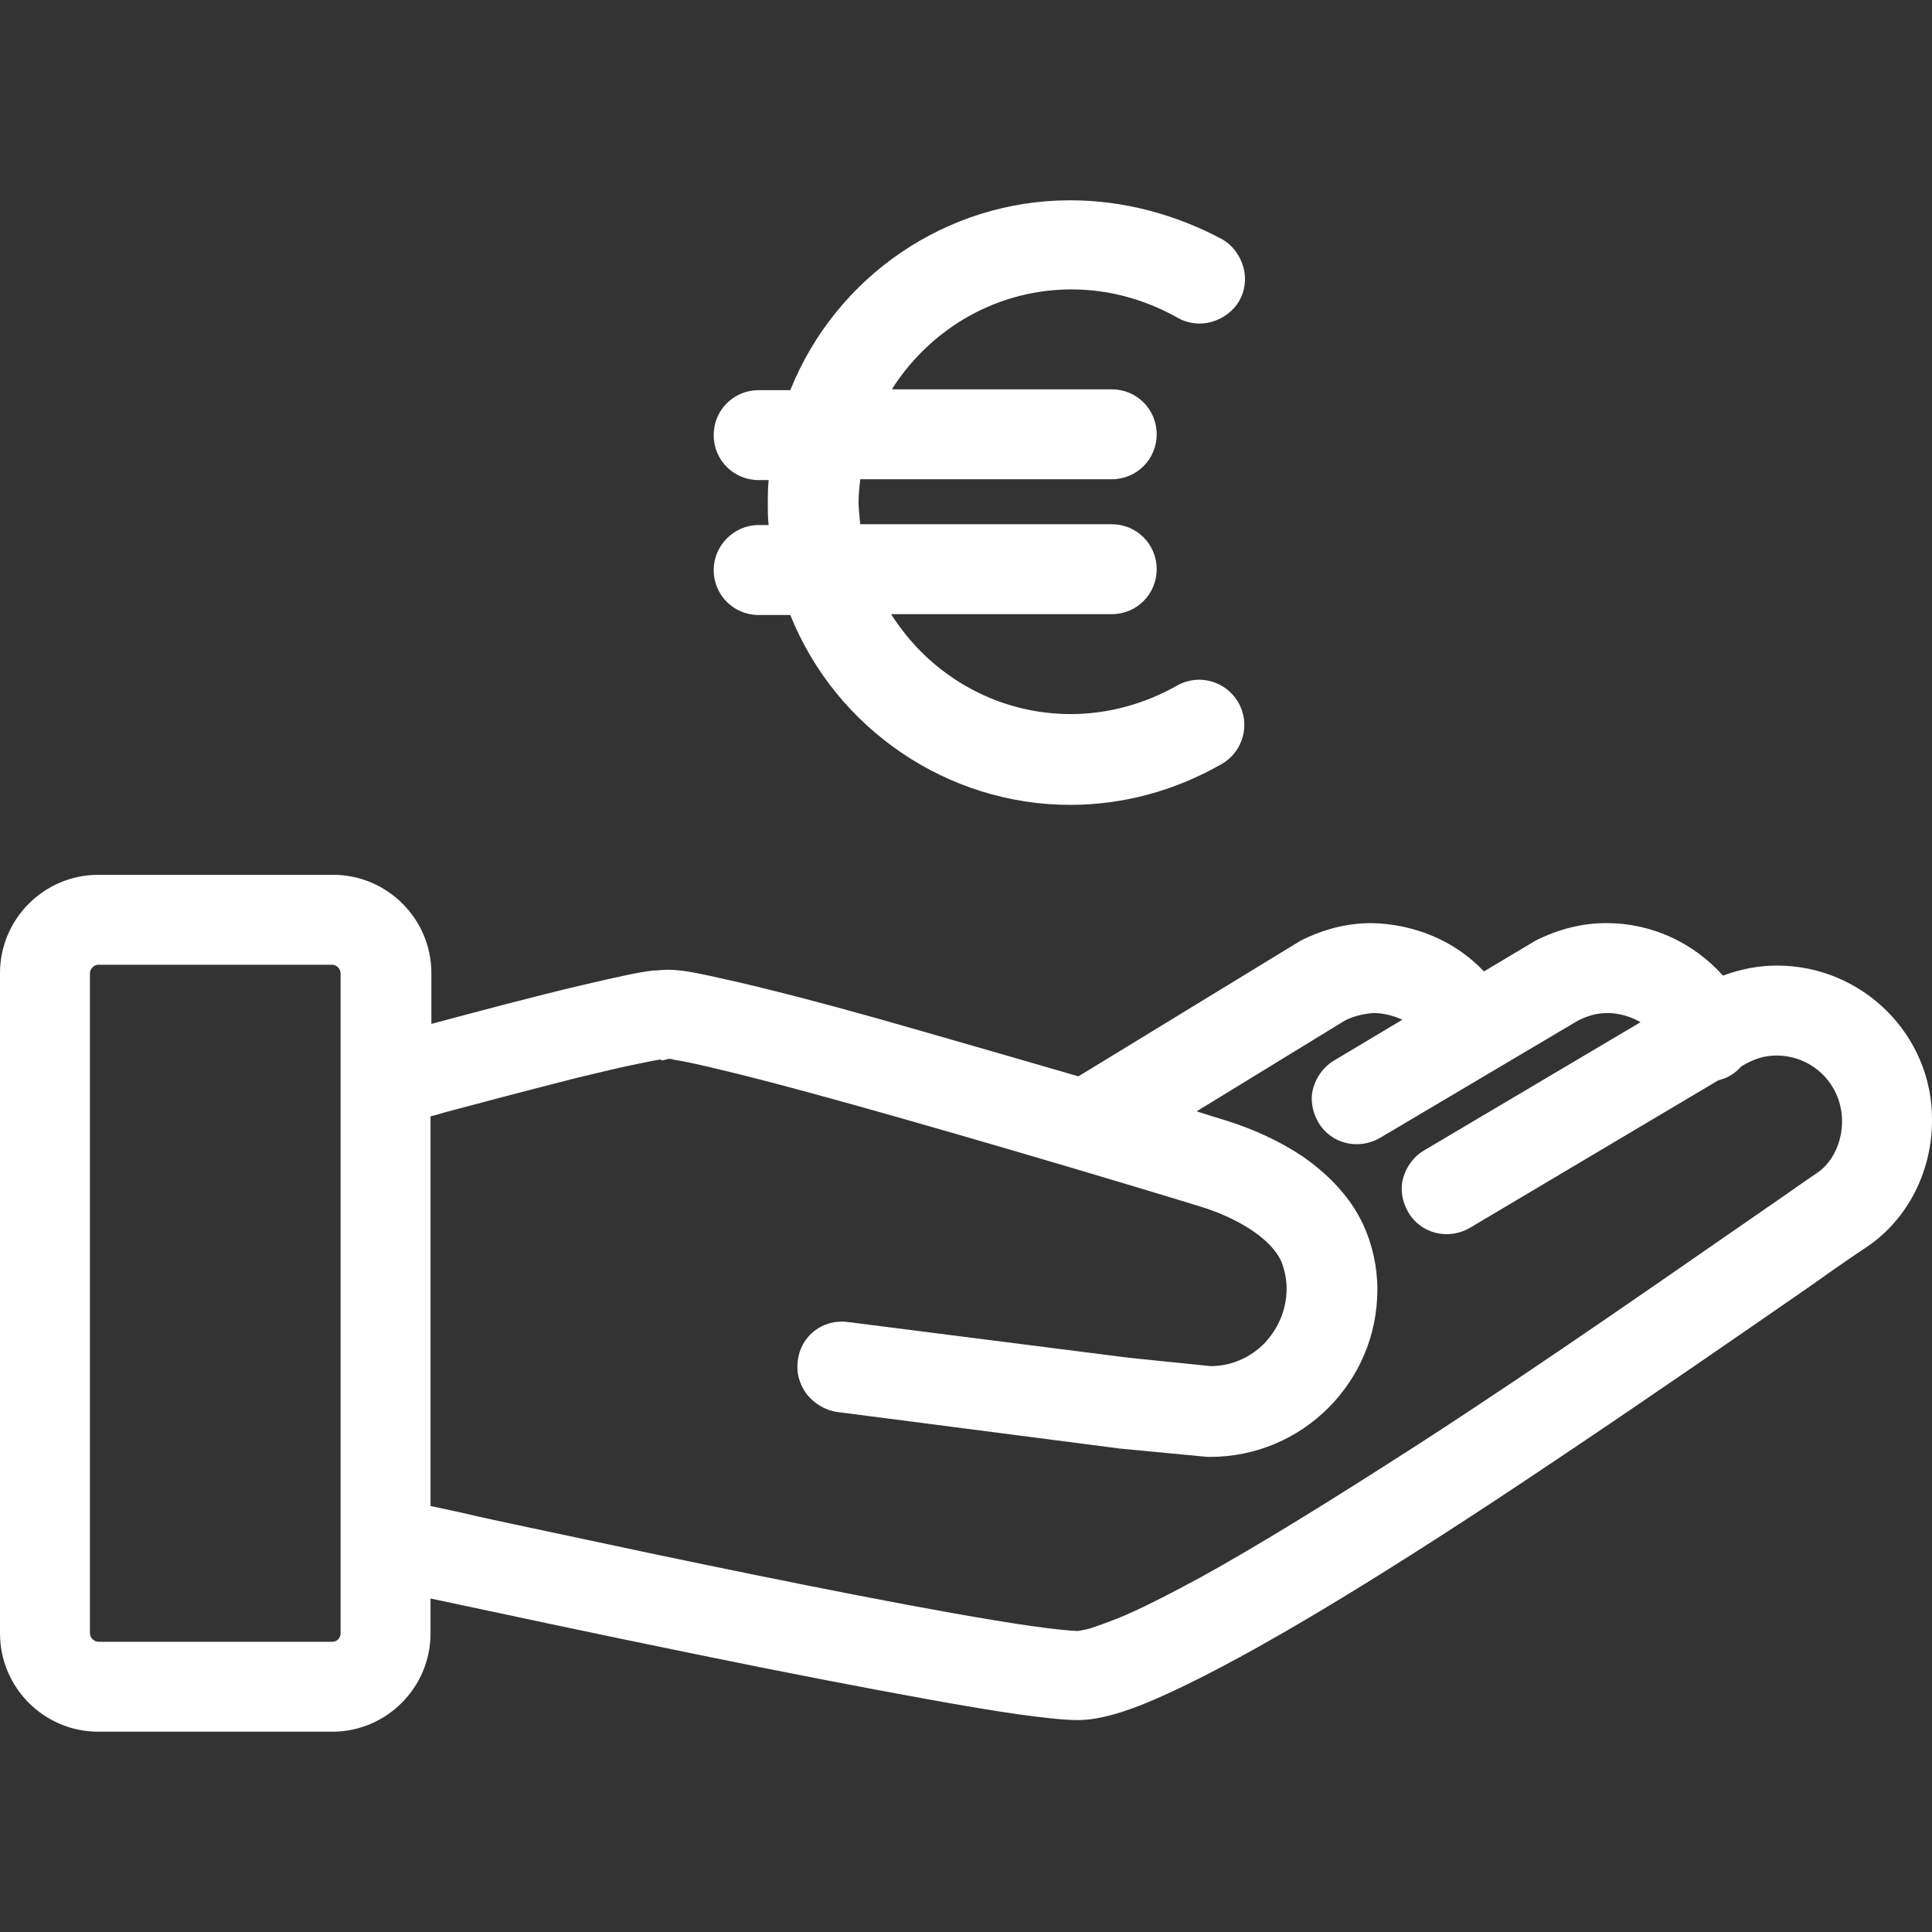 <?xml version="1.0" encoding="UTF-8" standalone="no"?>
<!-- Generator: Gravit.io -->
<svg xmlns="http://www.w3.org/2000/svg" xmlns:xlink="http://www.w3.org/1999/xlink" style="isolation:isolate" viewBox="0 0 100 100" width="100pt" height="100pt"><rect x="0" y="0" width="100" height="100" fill="#333333" stroke="none"/><defs><clipPath id="_clipPath_Kz87yDqUhSLJ6rlCost3zFtNx83NTZpN"><rect width="100" height="100"/></clipPath></defs><g clip-path="url(#_clipPath_Kz87yDqUhSLJ6rlCost3zFtNx83NTZpN)"><rect width="100" height="100" style="fill:rgb(0,0,0)" fill-opacity="0"/><path d=" M 66.595 66.703 C 66.595 67.78 66.164 68.771 65.431 69.547 C 64.698 70.28 63.707 70.711 62.672 70.711 L 58.448 70.28 L 43.879 68.427 C 42.586 68.254 41.422 69.159 41.293 70.453 C 41.207 71.056 41.379 71.659 41.767 72.177 C 42.155 72.651 42.715 72.996 43.319 73.082 L 57.974 74.978 L 62.5 75.409 L 62.629 75.409 C 67.414 75.409 71.293 71.53 71.293 66.746 C 71.293 65.582 71.034 64.418 70.56 63.384 C 69.914 62.004 68.836 60.84 67.414 59.849 C 66.25 59.073 64.87 58.427 63.319 57.953 C 62.888 57.823 62.457 57.694 61.939 57.522 L 69.612 52.823 C 70.129 52.565 70.603 52.478 71.077 52.435 C 71.077 52.435 71.077 52.435 71.077 52.435 C 71.595 52.435 72.112 52.565 72.586 52.78 L 69.051 54.892 C 68.534 55.194 68.146 55.711 67.974 56.315 C 67.801 56.918 67.931 57.565 68.232 58.082 C 68.879 59.203 70.301 59.547 71.422 58.901 L 81.681 52.823 C 82.198 52.565 82.672 52.435 83.189 52.435 C 83.793 52.435 84.396 52.608 84.913 52.909 L 73.707 59.547 C 73.189 59.849 72.801 60.366 72.629 60.97 C 72.457 61.573 72.586 62.22 72.888 62.737 C 73.534 63.858 74.957 64.203 76.077 63.556 L 88.922 55.927 C 89.051 55.884 89.181 55.84 89.31 55.797 C 89.612 55.668 89.913 55.453 90.129 55.194 L 90.431 55.022 C 90.948 54.763 91.422 54.634 91.939 54.634 C 92.844 54.634 93.707 54.978 94.353 55.625 C 95 56.272 95.344 57.134 95.344 58.039 C 95.344 59.159 94.827 60.194 94.051 60.711 L 94.051 60.711 C 93.276 61.228 92.327 61.918 91.25 62.651 C 86.81 65.711 80.129 70.409 73.534 74.677 C 68.922 77.651 65.086 80.021 62.112 81.659 C 60.431 82.565 59.008 83.297 57.845 83.771 C 57.284 83.987 56.81 84.159 56.422 84.289 C 56.077 84.375 55.819 84.418 55.776 84.418 C 55.776 84.418 55.776 84.418 55.776 84.418 C 55.474 84.418 54.569 84.332 53.362 84.159 C 48.836 83.513 40.302 81.789 33.922 80.452 C 30.302 79.677 26.983 78.987 24.827 78.513 C 23.922 78.297 23.103 78.125 22.5 77.996 L 22.284 77.952 L 22.284 57.78 C 22.5 57.737 22.759 57.651 23.06 57.565 C 24.827 57.09 27.457 56.401 29.827 55.797 C 31.077 55.496 32.155 55.237 33.017 55.065 C 33.448 54.978 33.836 54.892 34.138 54.849 C 34.181 54.849 34.181 54.849 34.224 54.849 L 34.267 54.892 L 34.612 54.806 C 34.655 54.806 34.784 54.806 34.871 54.849 C 35.733 54.978 37.543 55.409 39.871 56.013 C 47.414 57.996 59.569 61.659 61.939 62.392 C 63.405 62.823 64.655 63.47 65.474 64.203 C 65.862 64.547 66.164 64.935 66.336 65.323 C 66.508 65.797 66.595 66.228 66.595 66.703 L 66.595 66.703 Z  M 17.198 84.978 L 5.086 84.978 C 4.871 84.978 4.655 84.763 4.655 84.547 L 4.655 50.366 C 4.655 50.151 4.871 49.935 5.086 49.935 L 17.198 49.935 C 17.414 49.935 17.629 50.151 17.629 50.366 L 17.629 84.547 C 17.629 84.763 17.457 84.978 17.198 84.978 L 17.198 84.978 Z  M 91.982 49.978 L 91.982 49.978 C 91.034 49.978 90.129 50.151 89.181 50.496 C 87.629 48.772 85.474 47.78 83.146 47.78 C 81.896 47.78 80.689 48.082 79.482 48.685 L 76.81 50.28 C 75.301 48.685 73.189 47.823 70.991 47.78 C 69.741 47.78 68.534 48.082 67.327 48.685 L 55.819 55.711 C 52.845 54.849 50.172 54.073 47.758 53.384 C 44.483 52.435 41.767 51.703 39.655 51.185 C 38.448 50.884 37.457 50.668 36.681 50.496 C 36.25 50.409 35.862 50.323 35.56 50.28 C 35.258 50.237 34.914 50.194 34.569 50.194 C 34.267 50.194 34.052 50.237 33.793 50.237 C 33.017 50.323 31.896 50.582 30.215 50.97 C 27.629 51.573 24.44 52.435 22.328 52.996 L 22.328 50.366 C 22.328 47.565 20.043 45.28 17.241 45.28 L 5.086 45.28 C 2.284 45.28 0 47.565 0 50.366 L 0 84.547 C 0 87.349 2.284 89.633 5.086 89.633 L 17.198 89.633 C 20 89.633 22.284 87.349 22.284 84.547 L 22.284 82.737 C 25.345 83.383 30.517 84.504 36.034 85.625 C 40.862 86.616 44.914 87.392 48.017 87.952 C 49.914 88.297 51.465 88.556 52.672 88.728 C 53.965 88.901 55 89.03 55.776 89.03 C 56.336 89.03 56.896 88.944 57.672 88.728 C 58.75 88.427 59.957 87.909 61.551 87.133 C 65.776 85.065 71.982 81.315 80.517 75.582 C 85.603 72.177 90.388 68.858 93.879 66.444 C 94.957 65.668 95.905 65.021 96.681 64.504 C 98.75 63.082 100 60.625 100 57.996 C 100.043 53.599 96.422 49.978 91.982 49.978 L 91.982 49.978 Z  M 36.94 29.504 C 36.94 30.797 37.974 31.832 39.267 31.832 L 40.905 31.832 C 43.276 37.737 49.052 41.66 55.388 41.66 C 58.146 41.66 60.819 40.927 63.233 39.547 C 64.353 38.901 64.741 37.478 64.095 36.358 C 63.448 35.237 62.026 34.849 60.905 35.496 L 60.905 35.496 C 59.224 36.444 57.327 36.961 55.431 36.961 C 52.5 36.961 49.741 35.797 47.672 33.729 C 47.112 33.168 46.595 32.522 46.121 31.789 L 57.543 31.789 C 58.836 31.789 59.87 30.754 59.87 29.461 C 59.87 28.168 58.836 27.134 57.543 27.134 L 44.526 27.134 C 44.483 26.703 44.439 26.315 44.439 25.97 C 44.439 25.582 44.483 25.194 44.526 24.806 L 57.543 24.806 C 58.836 24.806 59.87 23.772 59.87 22.479 C 59.87 21.185 58.836 20.151 57.543 20.151 L 46.164 20.151 C 46.595 19.461 47.112 18.815 47.715 18.211 C 49.784 16.142 52.543 14.979 55.474 14.979 C 57.37 14.979 59.267 15.496 60.948 16.444 C 61.465 16.746 62.112 16.832 62.715 16.66 C 63.319 16.487 63.836 16.099 64.138 15.582 C 64.439 15.065 64.526 14.418 64.353 13.815 C 64.181 13.211 63.793 12.694 63.276 12.392 C 60.862 11.099 58.146 10.367 55.388 10.367 C 55.388 10.367 55.388 10.367 55.388 10.367 C 49.008 10.367 43.276 14.289 40.905 20.194 L 39.267 20.194 C 37.974 20.194 36.94 21.229 36.94 22.522 C 36.94 23.815 37.974 24.849 39.267 24.849 L 39.784 24.849 C 39.741 25.28 39.741 25.668 39.741 26.013 C 39.741 26.401 39.741 26.789 39.784 27.177 L 39.267 27.177 C 37.974 27.177 36.94 28.254 36.94 29.504 Z " fill-rule="evenodd" fill="rgb(255,255,255)"/></g></svg>